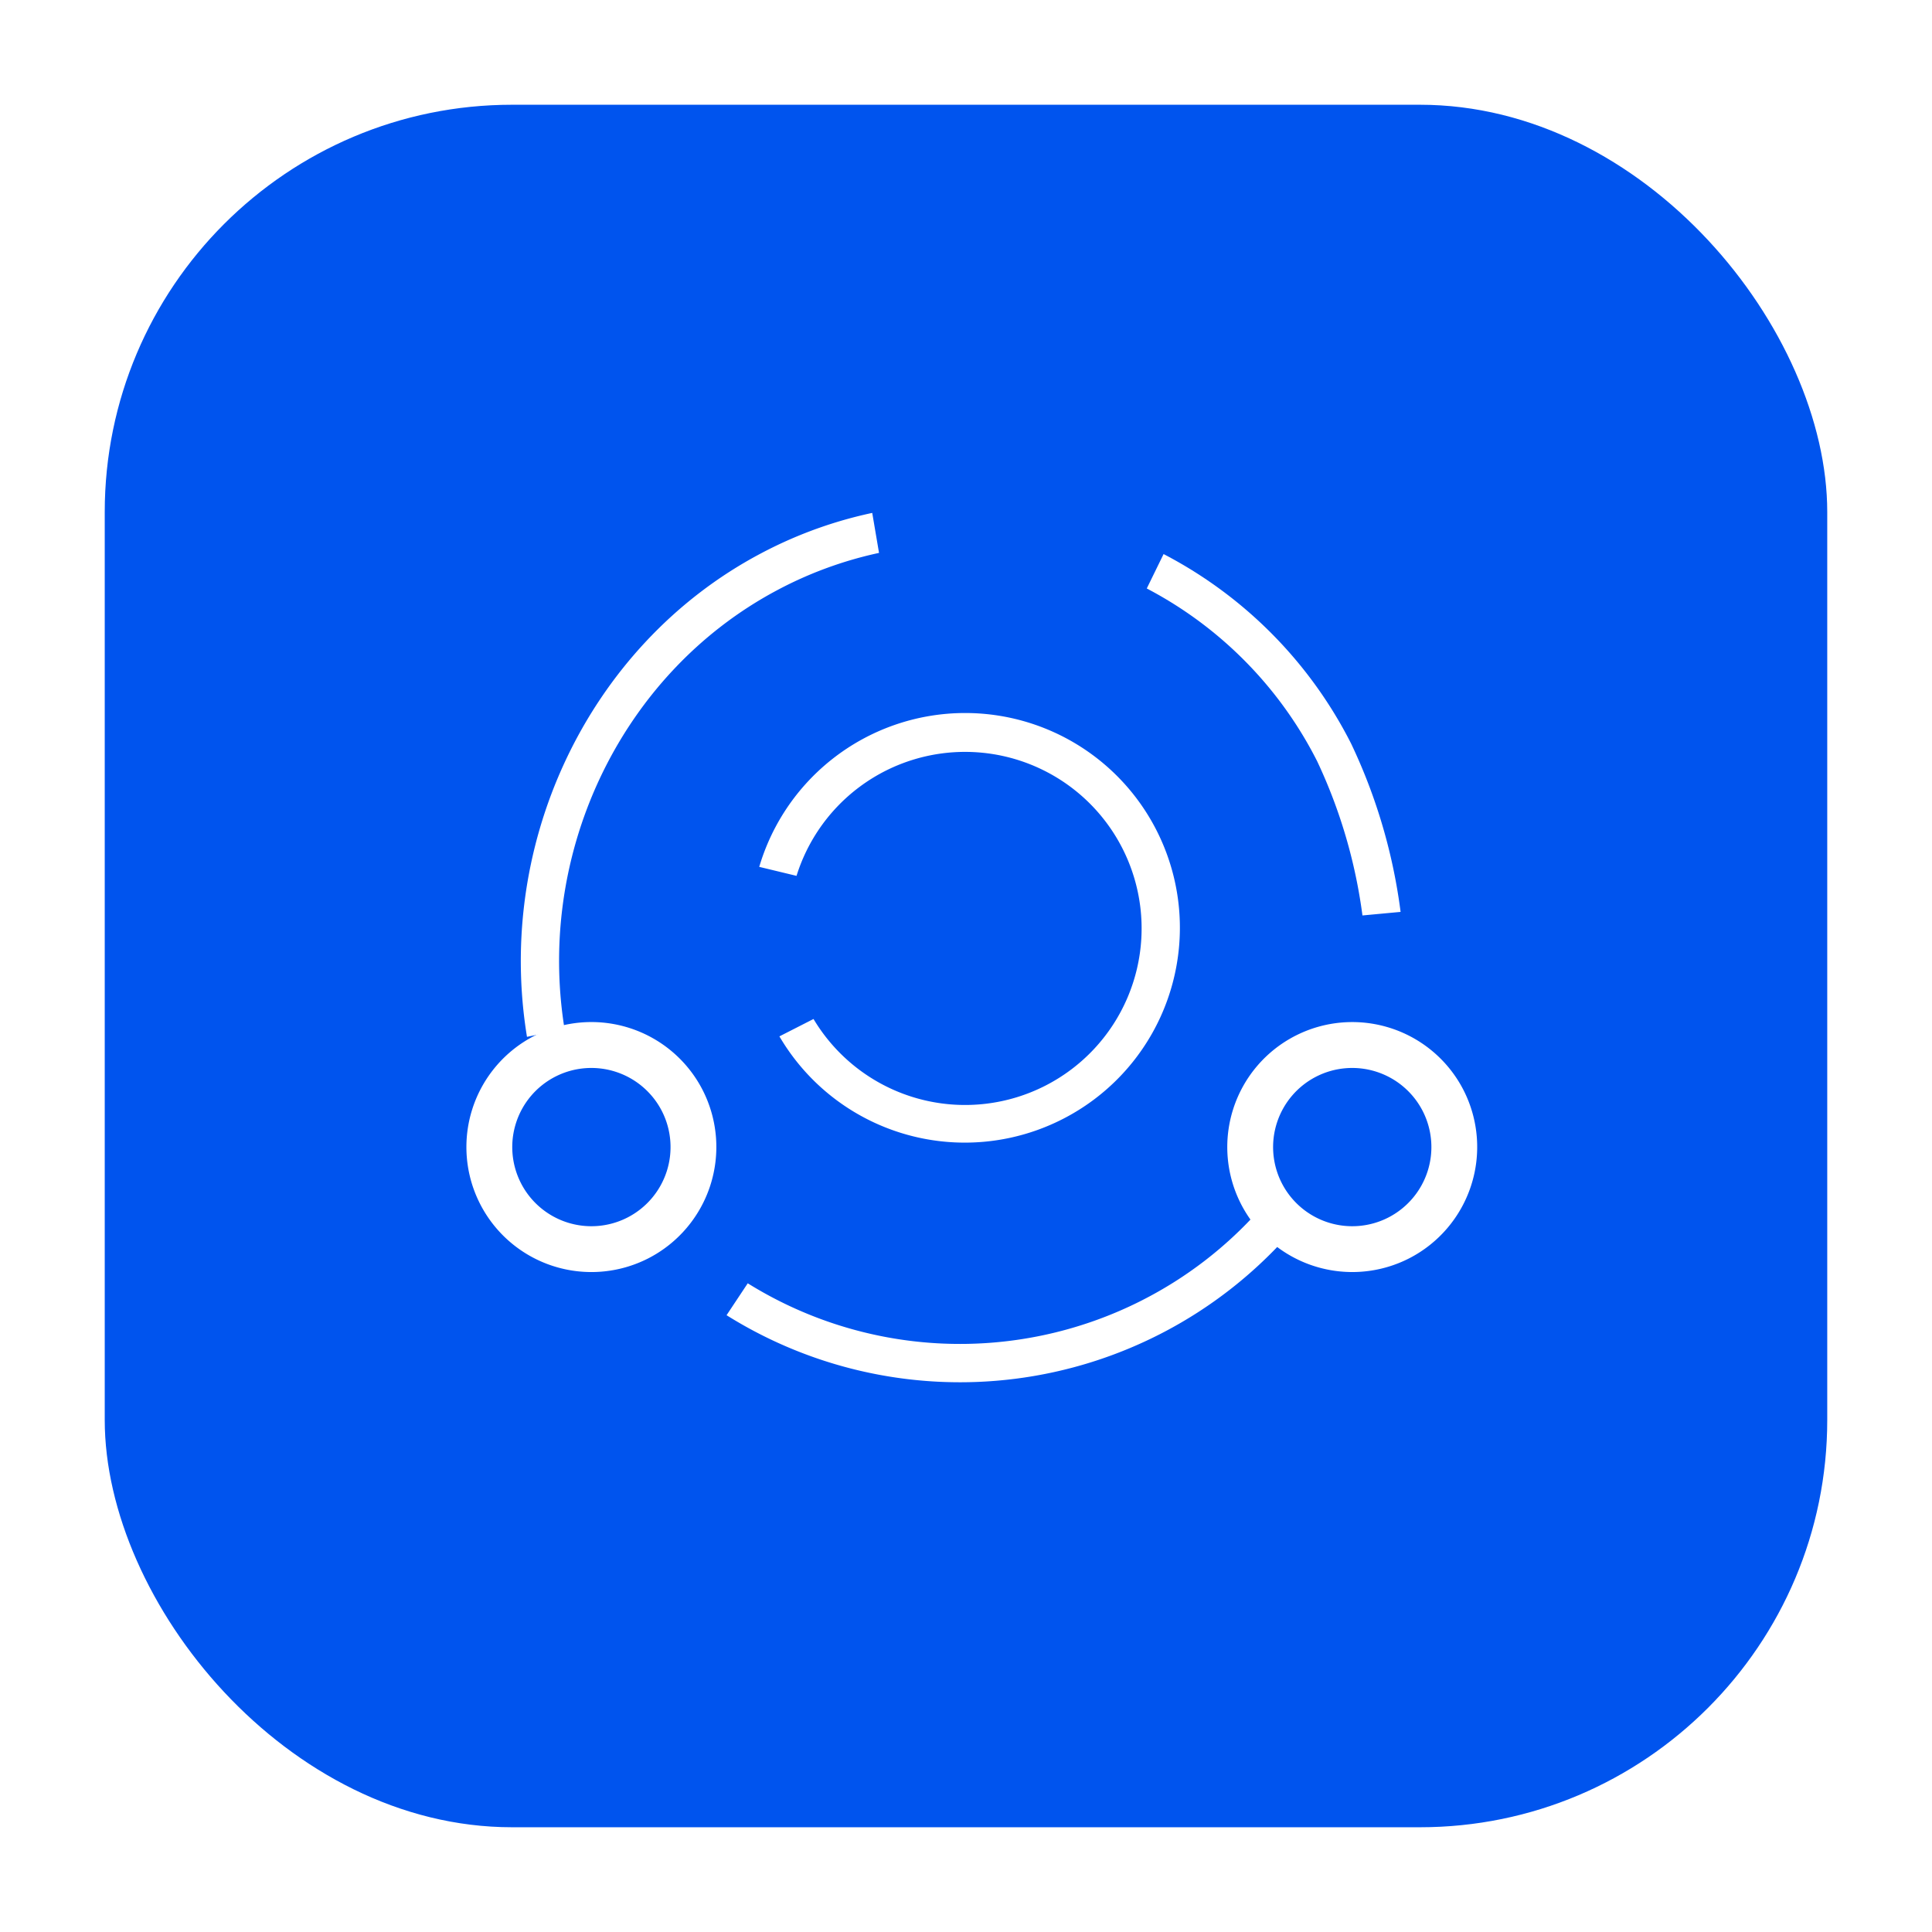 <svg xmlns="http://www.w3.org/2000/svg" xmlns:xlink="http://www.w3.org/1999/xlink" width="166" height="166" viewBox="0 0 166 166"><defs><style>.a{fill:#0054ee;}.b,.c{fill:#fff;}.b{stroke:#0054ee;stroke-width:2px;}.d{filter:url(#a);}</style><filter id="a" x="0" y="0" width="166" height="166" filterUnits="userSpaceOnUse"><feOffset dy="3" input="SourceAlpha"/><feGaussianBlur stdDeviation="3" result="b"/><feFlood flood-opacity="0.161"/><feComposite operator="in" in2="b"/><feComposite in="SourceGraphic"/></filter></defs><g transform="translate(-690.981 -2811)"><g class="d" transform="matrix(1, 0, 0, 1, 690.98, 2811)"><rect class="a" width="148" height="148" rx="35" transform="translate(9 6)"/></g><g transform="translate(0 -119)"><path class="b" d="M115.961,11.589a33.151,33.151,0,0,1,15.076,14.84,43.685,43.685,0,0,1,3.911,13.893l5.267-.491a48.847,48.847,0,0,0-4.466-15.8A38.405,38.405,0,0,0,118.284,6.837Z" transform="translate(672.22 2969.421)"/><path class="b" d="M39.466,0A37.739,37.739,0,0,0,28.6,3.788C13.245,11.917,4.85,29.844,8.183,47.383l5.189-1.063C10.494,31.178,17.743,15.7,31,8.68a32.621,32.621,0,0,1,9.385-3.273Z" transform="translate(727.272 2972.889)"/><path class="b" d="M79.187,130.222a33.518,33.518,0,0,1-33.716-1.943l-2.925,4.406a38.774,38.774,0,0,0,50.31-6.412l-3.941-3.528a33.293,33.293,0,0,1-9.728,7.476" transform="translate(709.469 2910.61)"/><path class="b" d="M967.65,557.12a19.465,19.465,0,0,1-26.22-8.39l4.71-2.4a14.169,14.169,0,1,0-1.16-9.77l-5.14-1.24a19.45,19.45,0,1,1,27.81,21.8Z" transform="translate(-184.854 2469.894)"/></g><path class="c" d="M148.322,111.511a10.739,10.739,0,1,1,4.689-14.446,10.752,10.752,0,0,1-4.689,14.446m-7.967-15.624a6.8,6.8,0,1,0,9.145,2.968,6.806,6.806,0,0,0-9.145-2.968" transform="translate(663.725 2807.613)"/><path class="c" d="M15.617,111.511a10.74,10.74,0,1,1,4.689-14.446,10.752,10.752,0,0,1-4.689,14.446M7.65,95.887a6.8,6.8,0,1,0,9.145,2.968A6.806,6.806,0,0,0,7.65,95.887" transform="translate(731.057 2807.613)"/></g></svg>